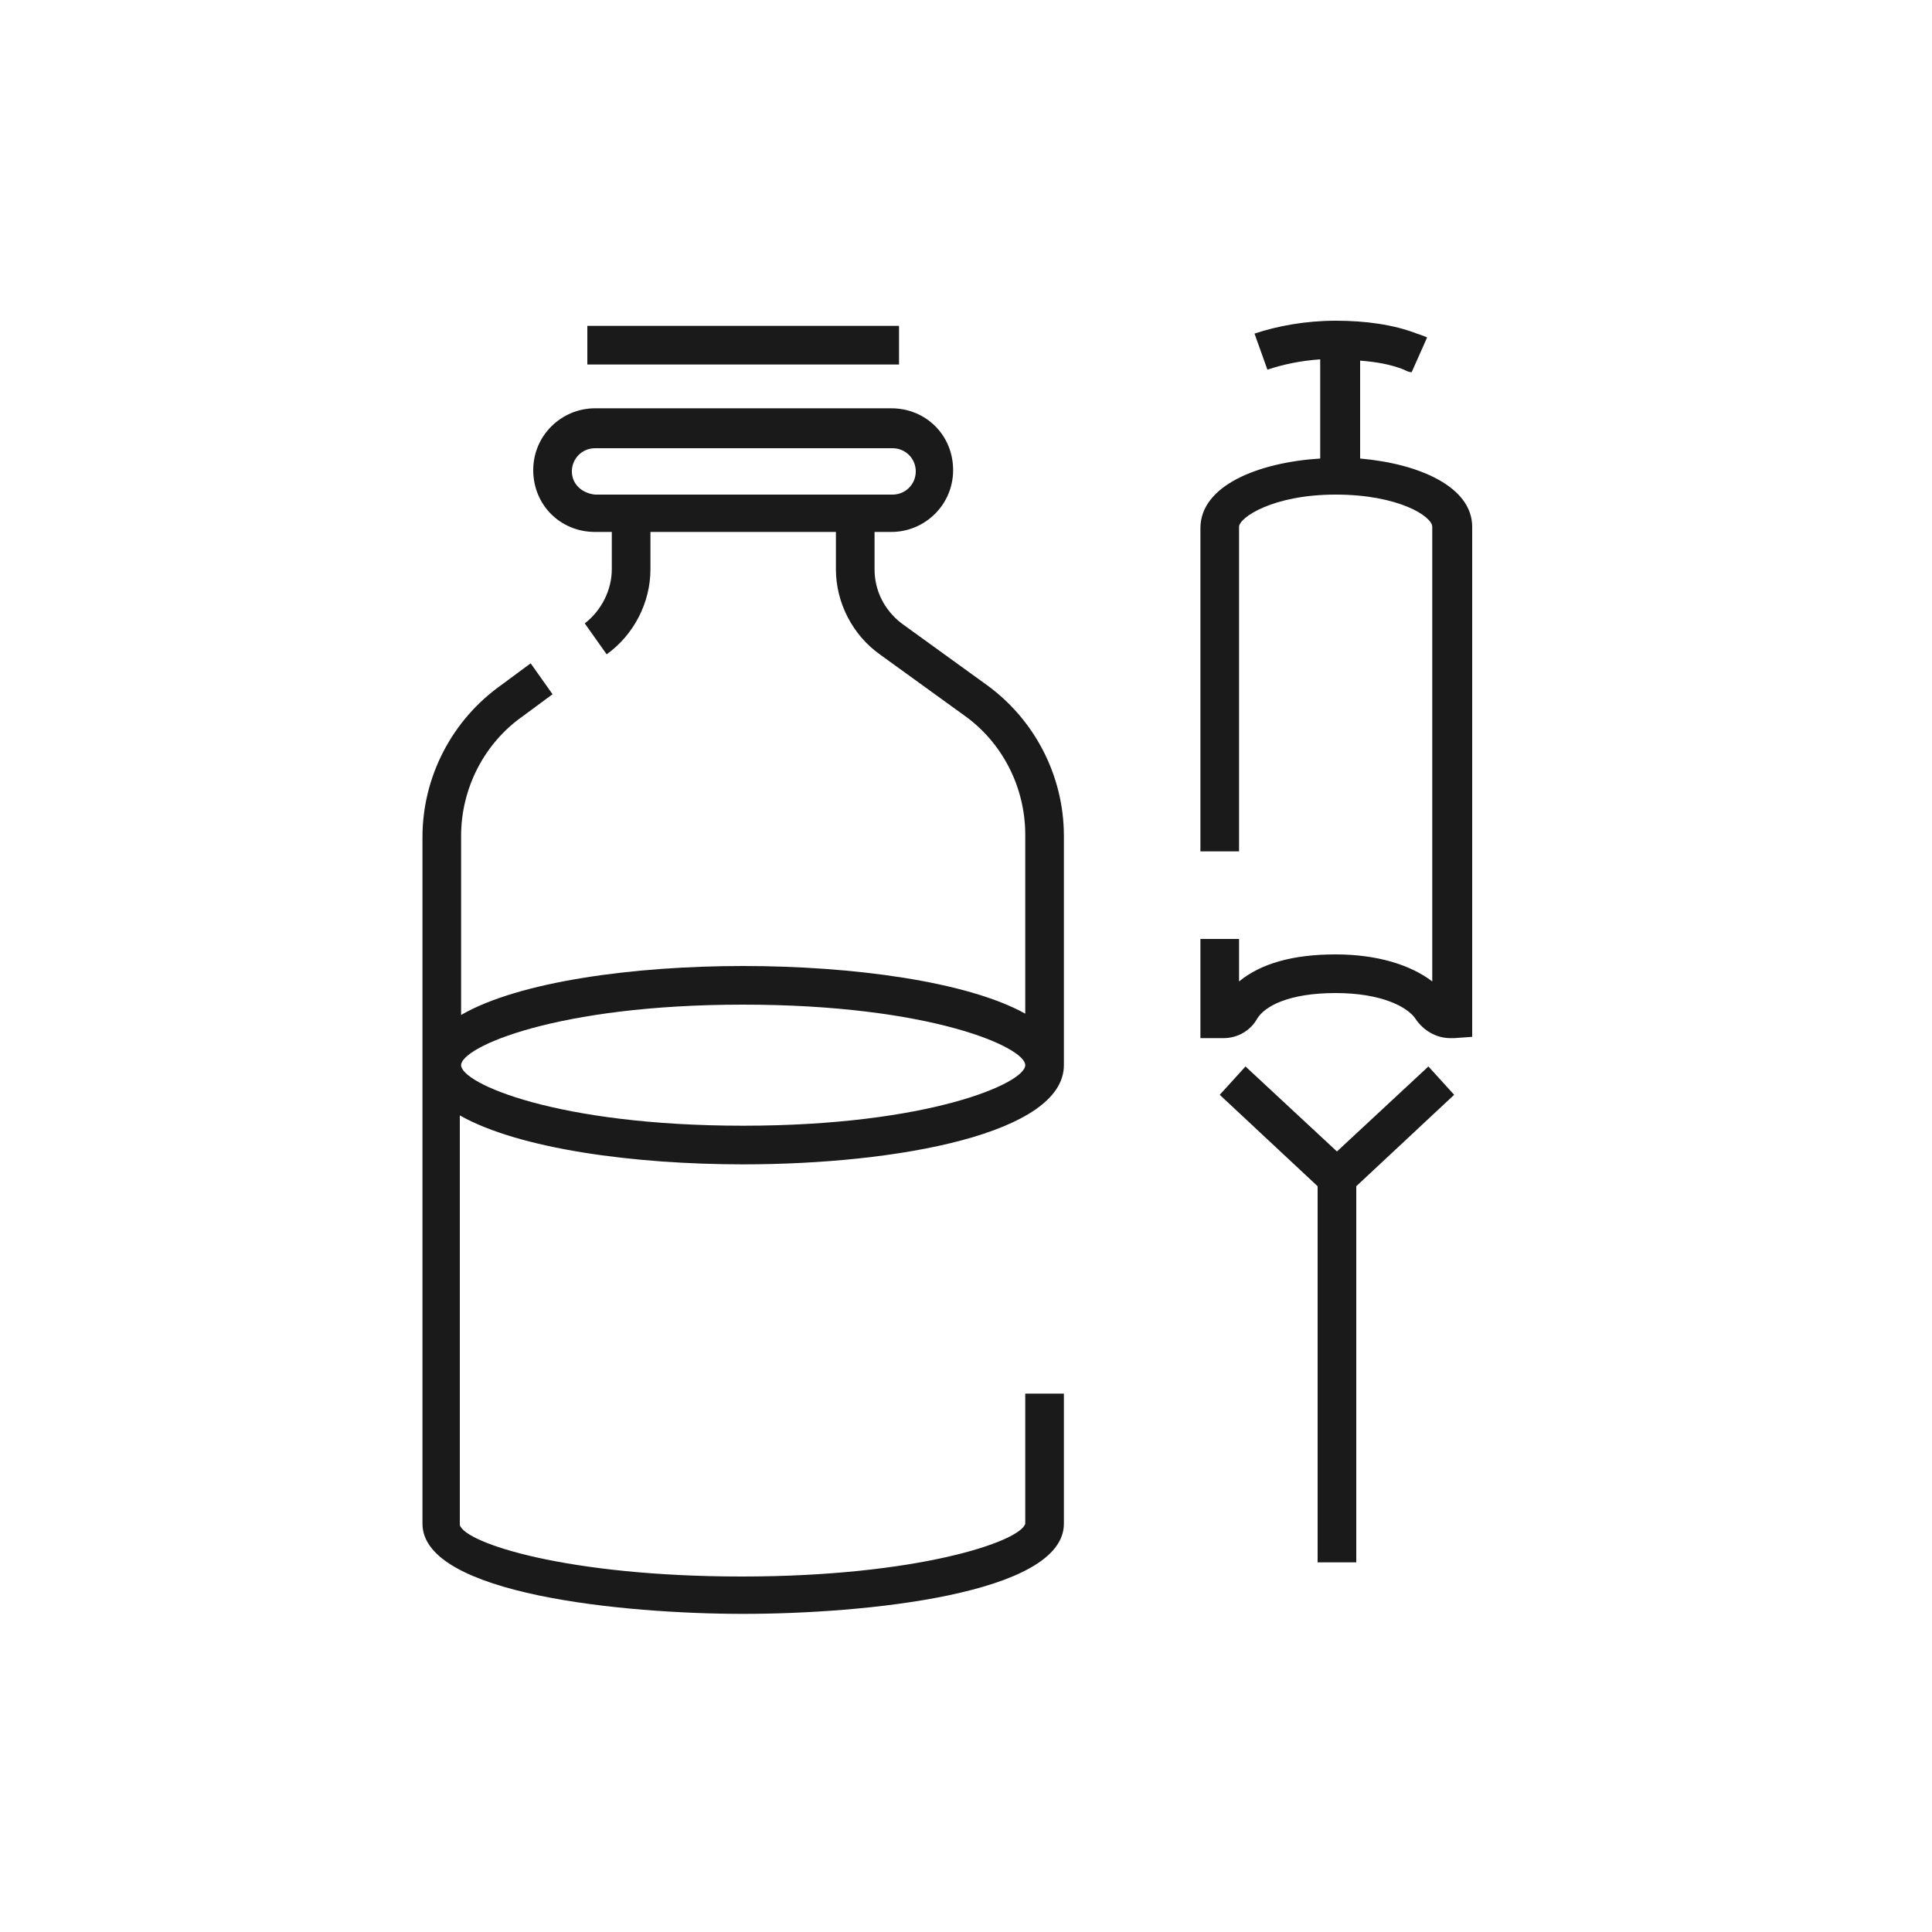 <?xml version="1.0" encoding="utf-8"?>
<!-- Generator: Adobe Illustrator 29.7.1, SVG Export Plug-In . SVG Version: 9.03 Build 0)  -->
<svg version="1.0" xmlns="http://www.w3.org/2000/svg" xmlns:xlink="http://www.w3.org/1999/xlink" x="0px" y="0px"
	 viewBox="0 0 150 150" style="enable-background:new 0 0 150 150;" xml:space="preserve">
<style type="text/css">
	.st0{fill:#FFFFFF;}
	.st1{fill:#F4F2F2;}
	.st2{opacity:0.7;}
	.st3{fill:none;stroke:#1A1A1A;stroke-width:3;stroke-miterlimit:10;}
	.st4{fill:#E2FE52;stroke:#1A1A1A;stroke-width:3;stroke-miterlimit:10;}
	.st5{fill:none;stroke:#F42A2A;stroke-width:3;stroke-miterlimit:10;}
	.st6{fill:none;stroke:#1A1A1A;stroke-width:3;stroke-miterlimit:10;stroke-dasharray:15,7;}
	.st7{fill:#1A1A1A;}
	.st8{fill:none;stroke:#E6E6E6;stroke-width:2;stroke-miterlimit:10;}
	.st9{fill:none;stroke:#F4F2F2;stroke-width:3;stroke-miterlimit:10;}
	.st10{fill:#F42A2A;}
	.st11{fill:none;stroke:#1A1A1A;stroke-width:2;stroke-miterlimit:10;}
	.st12{fill:#E2FE52;stroke:#1A1A1A;stroke-width:2;stroke-miterlimit:10;}
	.st13{fill:none;stroke:#1A1A1A;stroke-width:2;stroke-miterlimit:10;stroke-dasharray:6.71,6.71;}
	.st14{fill:none;stroke:#1A1A1A;stroke-width:2;stroke-miterlimit:10;stroke-dasharray:18.006,8.403;}
	.st15{fill:none;stroke:#1A1A1A;stroke-width:2;stroke-miterlimit:10;stroke-dasharray:15,7;}
	.st16{fill:#F2F2F2;stroke:#1A1A1A;stroke-width:2;stroke-miterlimit:10;}
	.st17{fill:#F4F2F2;stroke:#1A1A1A;stroke-width:2;stroke-linecap:round;stroke-miterlimit:10;}
	.st18{fill:#F4F2F2;stroke:#1A1A1A;stroke-width:2;stroke-miterlimit:10;}
	.st19{fill:#F4F2F2;stroke:#1A1A1A;stroke-width:3;stroke-miterlimit:10;}
	.st20{stroke:#000000;stroke-width:0.75;stroke-miterlimit:10;}
	.st21{fill:#F4F2F2;stroke:#F42A2A;stroke-width:3;stroke-miterlimit:10;}
	.st22{fill:none;stroke:#F42A2A;stroke-miterlimit:10;}
</style>
<g id="Layer_1">
</g>
<g id="Layer_2">
	<g>
		<path class="st7" d="M105.6,35.6v-7.6c1.3,0.1,2.4,0.3,3.4,0.7l0.5-1.4l-0.5,1.4c0.2,0.1,0.4,0.2,0.6,0.2l1.2-2.7
			c-0.2-0.1-0.5-0.2-0.8-0.3v0c0,0,0,0,0,0c0,0,0,0,0,0l0,0c-1.8-0.7-4-1-6.3-1c-2.3,0-4.5,0.4-6.3,1l1,2.8c1.2-0.4,2.6-0.7,4.1-0.8
			v7.7c-4.8,0.3-9.3,2.1-9.3,5.4v25.1h3V40.9c0-0.7,2.6-2.5,7.5-2.5c4.9,0,7.5,1.7,7.5,2.5v14.6v20.7c-1.7-1.3-4.3-2.1-7.5-2.1
			c-3.3,0-5.8,0.7-7.5,2.1v-3.3h-3v7.7h1.8c1.1,0,2.1-0.6,2.6-1.5c0.6-1,2.5-2,6.1-2c3.6,0,5.6,1.1,6.2,2c0.6,0.9,1.6,1.5,2.7,1.5
			c0.1,0,0.2,0,0.3,0l1.4-0.1v-25V40.9C114.3,37.8,110.2,36,105.6,35.6z"/>
		<polygon class="st7" points="110.9,82.8 103.8,89.4 96.7,82.8 94.7,85 102.3,92.1 102.3,121.3 105.3,121.3 105.3,92.1 112.9,85 		
			"/>
	</g>
	<g>
		<path class="st7" d="M57.7,90.4c12,0,24.9-2.4,24.9-7.7V64.9c0-4.7-2.3-9.1-6.1-11.8l-6.5-4.7c-1.3-1-2.1-2.5-2.1-4.2v-2.9h1.3
			c2.6,0,4.8-2.1,4.8-4.8s-2.1-4.8-4.8-4.8H46.2c-2.6,0-4.8,2.1-4.8,4.8s2.1,4.8,4.8,4.8h1.3v2.9c0,1.6-0.8,3.2-2.1,4.2l1.7,2.4
			c2.1-1.5,3.4-4,3.4-6.6v-2.9h14.4v2.9c0,2.6,1.3,5.1,3.4,6.6l6.5,4.7c3,2.1,4.8,5.6,4.8,9.3v13.9C75.1,76.2,66.2,75,57.7,75
			c-8.5,0-17.4,1.2-21.9,3.8v-4.4v-9.5c0-3.7,1.8-7.2,4.8-9.3l2.3-1.7l-1.7-2.4l-2.3,1.7c-3.8,2.7-6.1,7.1-6.1,11.8v9.5v43.8
			c0,5.5,15.7,7,24.9,7c9.3,0,24.9-1.5,24.9-7v-10.1h-3l0,10.1c-0.4,1.4-8.4,4.1-22,4.1c-13.6,0-21.5-2.6-21.9-4V86.6
			C40.3,89.2,49.2,90.4,57.7,90.4z M44.4,36.6c0-1,0.8-1.8,1.8-1.8h23.1c1,0,1.8,0.8,1.8,1.8s-0.8,1.8-1.8,1.8H46.2
			C45.2,38.3,44.4,37.6,44.4,36.6z M57.7,78c14.5,0,21.9,3.3,21.9,4.7s-7.5,4.7-21.9,4.7c-14.5,0-21.9-3.3-21.9-4.7S43.2,78,57.7,78
			z"/>
		<rect x="45.6" y="25.3" class="st7" width="24.2" height="3"/>
	</g>
</g>
</svg>
